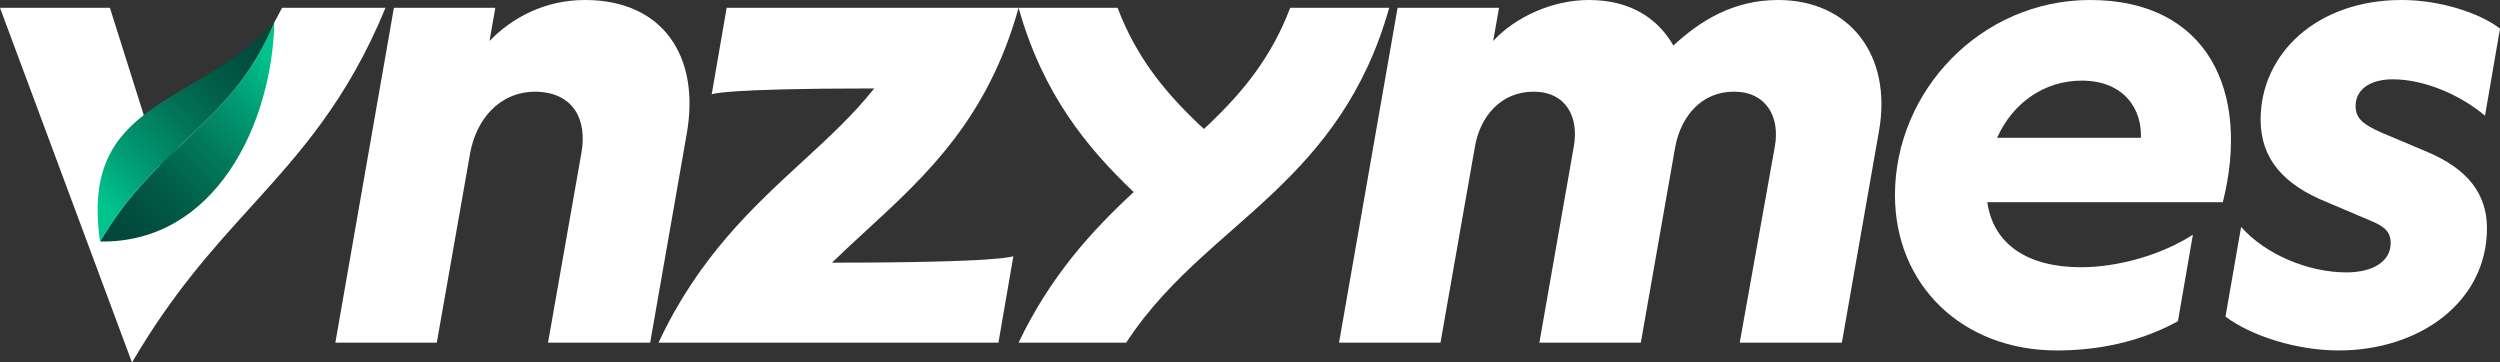 <?xml version="1.0" encoding="UTF-8"?>
<svg id="a" data-name="Layer 1" xmlns="http://www.w3.org/2000/svg" xmlns:xlink="http://www.w3.org/1999/xlink" viewBox="0 0 1000 145">
  <rect x="0" y="0" width="1000" height="145" fill="#333333" stroke="none"/>
  <defs>
    <style>
      .d {
        fill: #fff;
      }

      .d, .e, .f {
        stroke-width: 0px;
      }

      .e {
        fill: url(#b);
      }

      .f {
        fill: url(#c);
      }
    </style>
    <linearGradient id="b" x1="120.585" y1="19.744" x2="41.869" y2="98.46" gradientUnits="userSpaceOnUse">
      <stop offset=".1" stop-color="#00c48d"/>
      <stop offset=".287" stop-color="#009c73"/>
      <stop offset=".498" stop-color="#01775a"/>
      <stop offset=".694" stop-color="#015c48"/>
      <stop offset=".867" stop-color="#014b3d"/>
      <stop offset="1" stop-color="#02463a"/>
    </linearGradient>
    <linearGradient id="c" x1="31.578" y1="88.17" x2="110.294" y2="9.454" xlink:href="#b"/>
  </defs>
  <g>
    <path class="d" d="M516.083,3.126c-7.49,19.732-18.797,33.452-32.058,46.166-.801.768-1.652,1.52-2.466,2.282-.814-.762-1.665-1.514-2.467-2.282-13.261-12.714-24.568-26.435-32.058-46.166h-39.598c9.661,34.357,27.127,55.688,46.036,73.696-16.566,15.336-33.25,33.468-46.036,60.233h43.041c9.118-13.925,19.803-24.739,31.082-35.001,3.562-3.241,7.183-6.428,10.834-9.639,5.767-5.071,11.574-10.184,17.252-15.593,18.909-18.008,36.375-39.339,46.036-73.696h-39.598Z"/>
    <path class="d" d="M407.436,3.126h-2.308v-0h-114.468l-5.975,34.597s3.342-2.351,64.998-2.351h0c-8.402,10.573-18.169,19.572-28.587,29.143-19.842,18.229-41.693,38.328-57.673,72.54h42.734v-0h93.219l5.975-34.597s-3.385,2.606-72.557,2.606c4.49-4.376,9.093-8.609,13.746-12.884,23.87-21.93,48.503-44.561,60.896-89.054Z"/>
    <path class="d" d="M234.061,0c-16.145,0-29.163,7.026-38.265,16.39l2.339-13.265h-40.578l-23.416,133.929h40.578l13.272-75.42c2.339-13.519,11.467-24.966,26.289-24.966,15.077.267,20.823,11.181,18.204,24.966l-13.272,75.42h40.858l14.569-83.221c5.72-31.726-9.89-53.833-40.578-53.833Z"/>
    <path class="d" d="M112.832,3.126c-11.602,22.682-25.229,37.735-40.436,54.504-2.729,3.01-5.501,6.068-8.308,9.215L43.96,3.126H0l52.537,141.168.263.707c16.108-27.556,31.956-45.047,47.453-62.134,19.816-21.851,38.63-42.606,53.952-79.74h-41.373Z"/>
    <path class="d" d="M836.039,0c-43.705,0-78.055,36.414-78.055,78.025,0,35.88,26.798,62.156,64.783,62.156,16.399,0,33.306-3.38,48.409-11.702l5.975-34.597c-12.484,8.068-29.925,13.01-44.748,13.01-21.586,0-35.137-9.364-37.476-26.008h94.199c11.187-44.469-6.229-80.884-53.087-80.884ZM856.354,55.129h-57.511c6.229-14.04,18.992-22.883,33.815-22.883,17.187,0,24.204,11.702,23.696,22.883Z"/>
    <path class="d" d="M971.117,60.86l-18.484-7.801c-7.017-3.126-10.399-5.463-10.399-10.673,0-6.492,5.72-10.66,14.823-10.66,12.763,0,27.078,6.238,36.942,14.561l6-34.839c-8.06-6.251-23.95-11.448-39.307-11.448-34.069,0-56.443,21.587-56.443,47.849,0,15.602,9.102,26.008,26.544,33.034l17.162,7.28c5.721,2.338,8.314,4.421,8.314,9.097,0,7.547-7.526,11.702-17.67,11.702-15.102,0-32.29-7.013-42.155-18.194l-6.254,35.88c10.398,7.801,28.628,13.531,45.281,13.531,32.518,0,59.316-19.516,59.316-48.904,0-13.773-7.805-23.658-23.671-30.417Z"/>
    <path class="d" d="M711.251,0c-18.23,0-31.476,8.576-41.9,18.207-5.975-10.406-16.653-18.207-33.815-18.207-14.848,0-29.671,7.026-38.265,16.39l2.339-13.265h-40.578l-23.416,133.929h40.578l13.805-78.546c2.085-11.956,10.399-21.841,23.416-21.841,12.992,0,18.204,10.139,16.119,21.841l-13.78,78.546h40.578l13.806-78.546c2.339-11.956,10.399-21.841,23.416-21.841s18.484,10.139,16.399,21.841l-14.06,78.546h40.858l14.823-84.517c5.466-30.697-11.975-52.538-40.324-52.538Z"/>
  </g>
  <path class="e" d="M40.027,96.618c46.115.694,68.805-47.071,69.718-87.715-16.689,40.502-47.218,49.089-69.718,87.715Z"/>
  <path class="f" d="M40.027,96.618C62.527,57.993,93.055,49.406,109.744,8.904c-31.852,34.301-78.005,30.807-69.718,87.715Z"/>
</svg>
